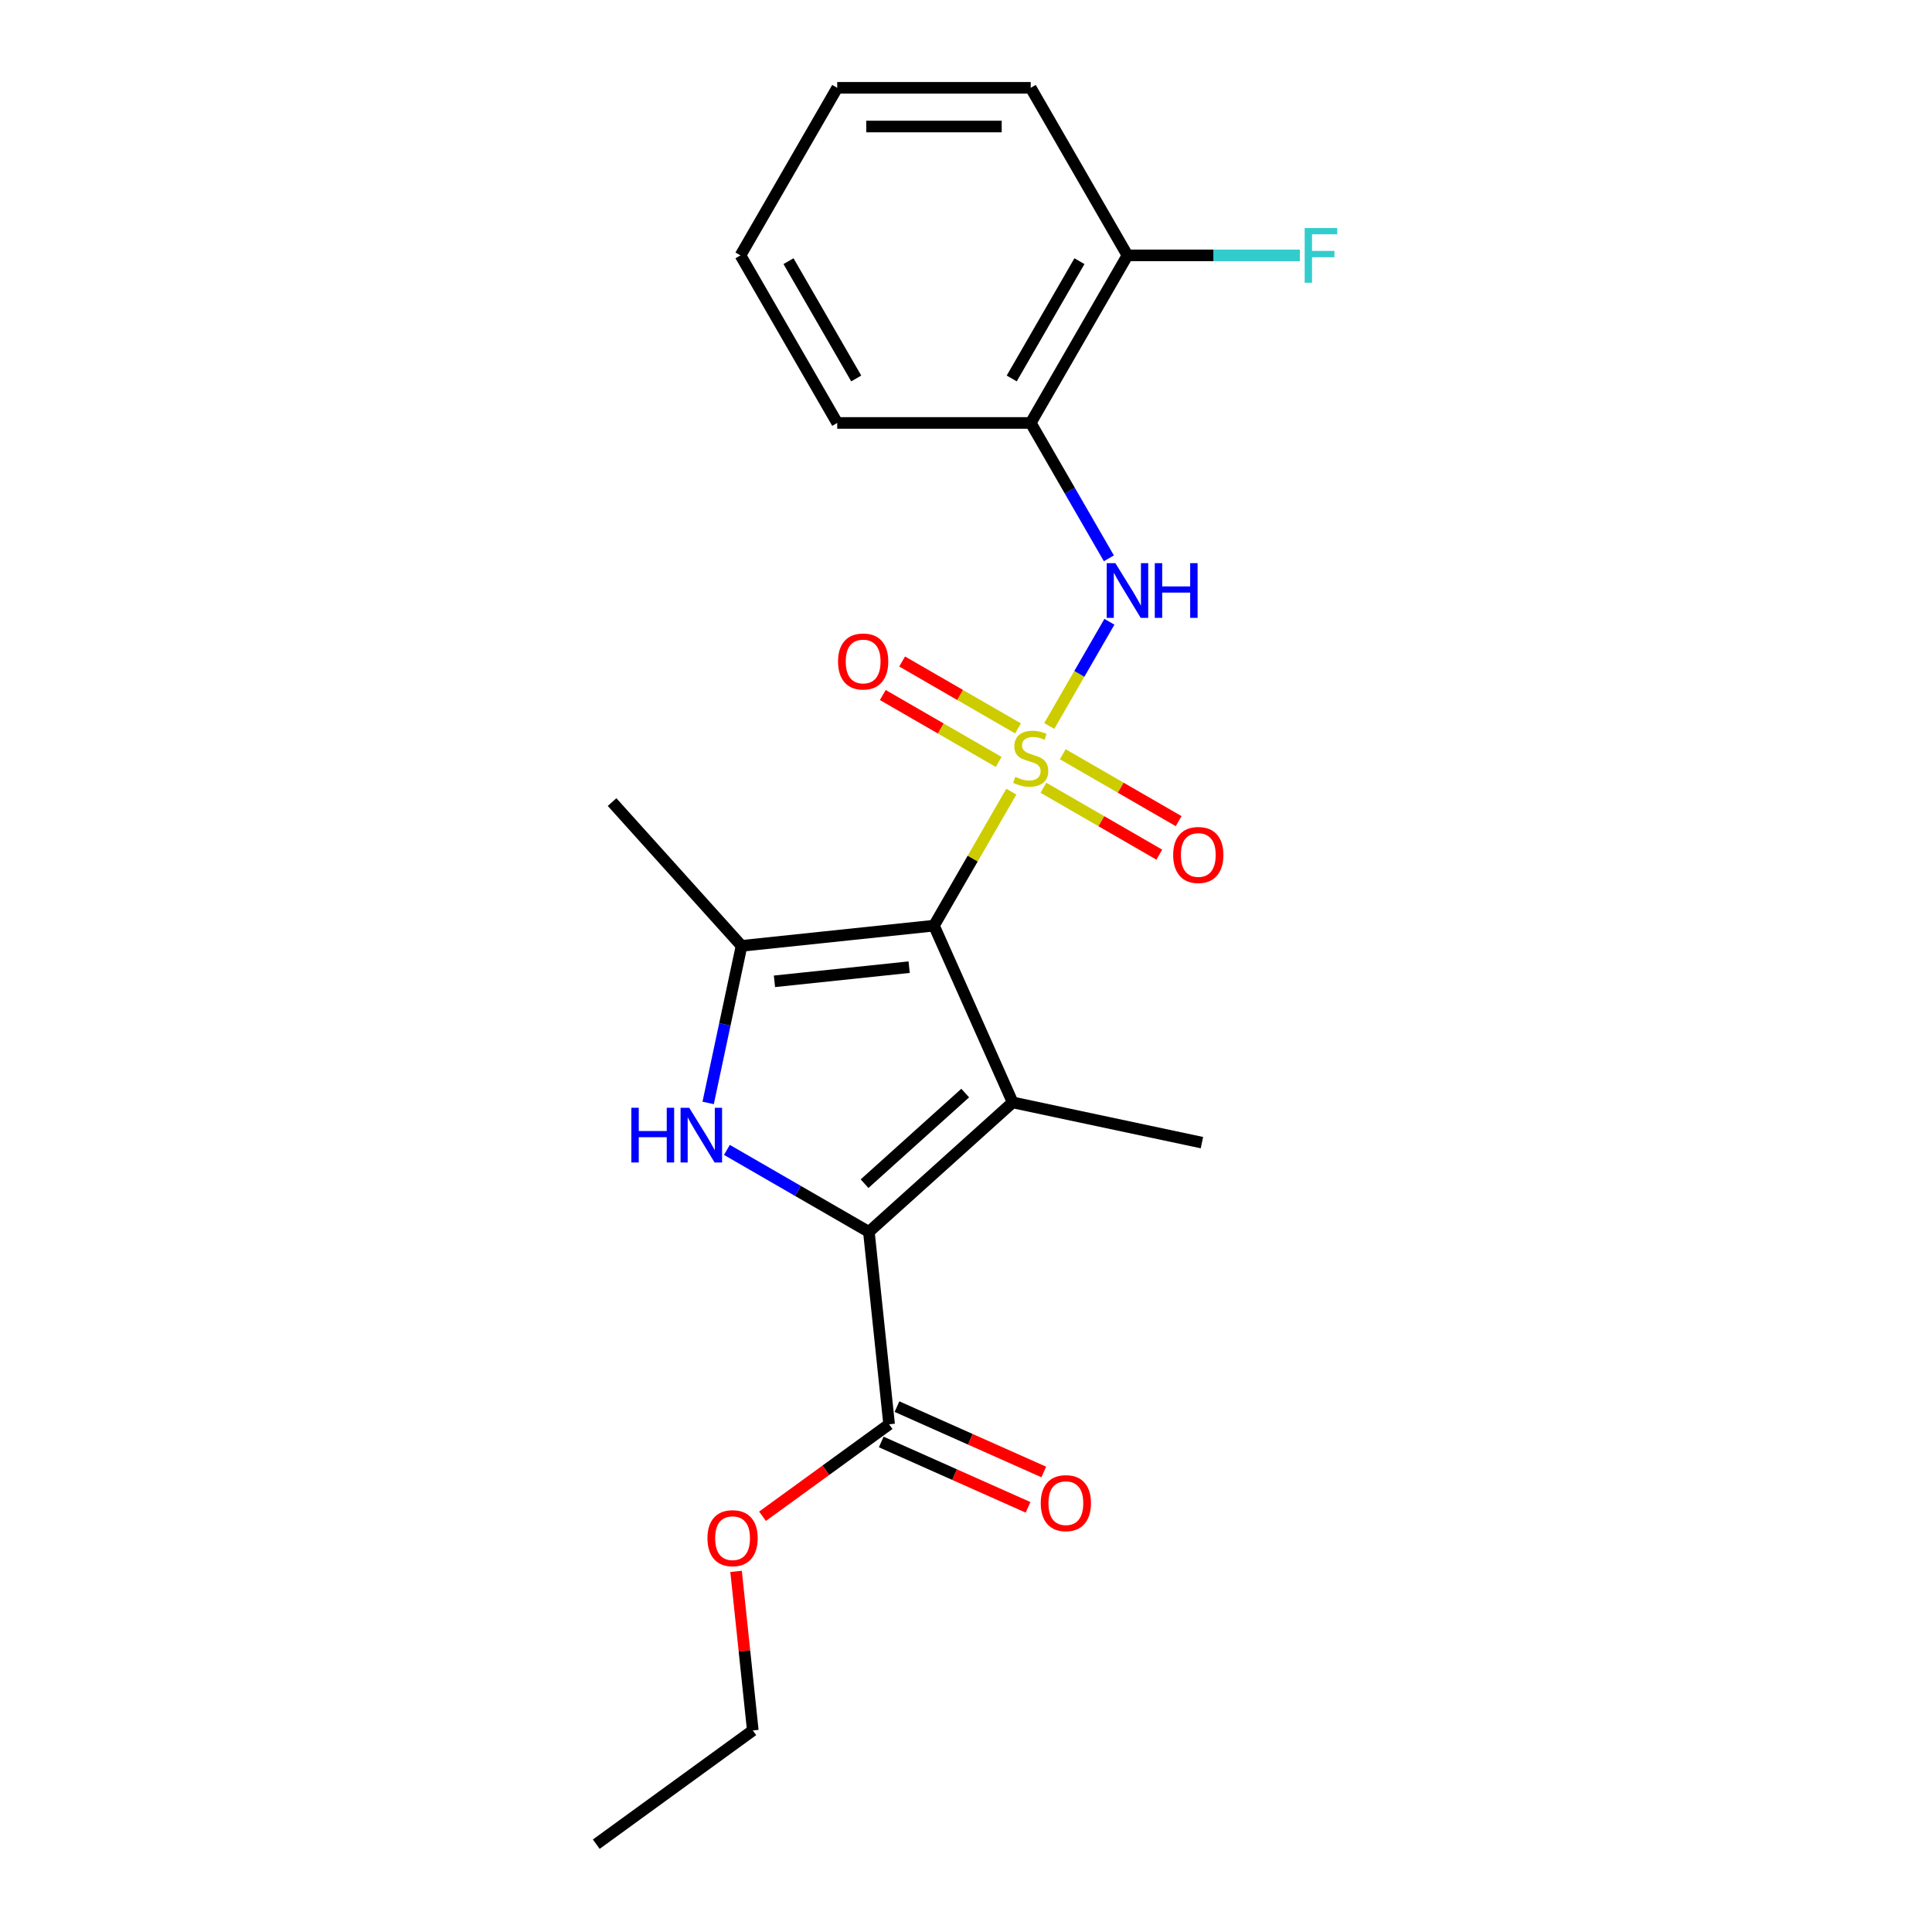 <?xml version='1.0' encoding='iso-8859-1'?>
<svg version='1.1' baseProfile='full'
              xmlns='http://www.w3.org/2000/svg'
                      xmlns:rdkit='http://www.rdkit.org/xml'
                      xmlns:xlink='http://www.w3.org/1999/xlink'
                  xml:space='preserve'
width='1000px' height='1000px' viewBox='0 0 1000 1000'>
<!-- END OF HEADER -->
<rect style='opacity:1.0;fill:#FFFFFF;stroke:none' width='1000' height='1000' x='0' y='0'> </rect>
<path class='bond-0' d='M 523.461,409.763 L 503.442,444.437' style='fill:none;fill-rule:evenodd;stroke:#CCCC00;stroke-width:6px;stroke-linecap:butt;stroke-linejoin:miter;stroke-opacity:1' />
<path class='bond-0' d='M 503.442,444.437 L 483.423,479.111' style='fill:none;fill-rule:evenodd;stroke:#000000;stroke-width:6px;stroke-linecap:butt;stroke-linejoin:miter;stroke-opacity:1' />
<path class='bond-5' d='M 543.095,375.756 L 558.662,348.794' style='fill:none;fill-rule:evenodd;stroke:#CCCC00;stroke-width:6px;stroke-linecap:butt;stroke-linejoin:miter;stroke-opacity:1' />
<path class='bond-5' d='M 558.662,348.794 L 574.228,321.832' style='fill:none;fill-rule:evenodd;stroke:#0000FF;stroke-width:6px;stroke-linecap:butt;stroke-linejoin:miter;stroke-opacity:1' />
<path class='bond-8' d='M 526.921,377.019 L 496.932,359.704' style='fill:none;fill-rule:evenodd;stroke:#CCCC00;stroke-width:6px;stroke-linecap:butt;stroke-linejoin:miter;stroke-opacity:1' />
<path class='bond-8' d='M 496.932,359.704 L 466.943,342.39' style='fill:none;fill-rule:evenodd;stroke:#FF0000;stroke-width:6px;stroke-linecap:butt;stroke-linejoin:miter;stroke-opacity:1' />
<path class='bond-8' d='M 516.906,394.365 L 486.917,377.051' style='fill:none;fill-rule:evenodd;stroke:#CCCC00;stroke-width:6px;stroke-linecap:butt;stroke-linejoin:miter;stroke-opacity:1' />
<path class='bond-8' d='M 486.917,377.051 L 456.928,359.736' style='fill:none;fill-rule:evenodd;stroke:#FF0000;stroke-width:6px;stroke-linecap:butt;stroke-linejoin:miter;stroke-opacity:1' />
<path class='bond-9' d='M 540.074,407.741 L 570.063,425.055' style='fill:none;fill-rule:evenodd;stroke:#CCCC00;stroke-width:6px;stroke-linecap:butt;stroke-linejoin:miter;stroke-opacity:1' />
<path class='bond-9' d='M 570.063,425.055 L 600.052,442.369' style='fill:none;fill-rule:evenodd;stroke:#FF0000;stroke-width:6px;stroke-linecap:butt;stroke-linejoin:miter;stroke-opacity:1' />
<path class='bond-9' d='M 550.089,390.394 L 580.078,407.709' style='fill:none;fill-rule:evenodd;stroke:#CCCC00;stroke-width:6px;stroke-linecap:butt;stroke-linejoin:miter;stroke-opacity:1' />
<path class='bond-9' d='M 580.078,407.709 L 610.067,425.023' style='fill:none;fill-rule:evenodd;stroke:#FF0000;stroke-width:6px;stroke-linecap:butt;stroke-linejoin:miter;stroke-opacity:1' />
<path class='bond-1' d='M 483.423,479.111 L 524.157,570.601' style='fill:none;fill-rule:evenodd;stroke:#000000;stroke-width:6px;stroke-linecap:butt;stroke-linejoin:miter;stroke-opacity:1' />
<path class='bond-4' d='M 483.423,479.111 L 383.823,489.579' style='fill:none;fill-rule:evenodd;stroke:#000000;stroke-width:6px;stroke-linecap:butt;stroke-linejoin:miter;stroke-opacity:1' />
<path class='bond-4' d='M 470.577,500.601 L 400.857,507.929' style='fill:none;fill-rule:evenodd;stroke:#000000;stroke-width:6px;stroke-linecap:butt;stroke-linejoin:miter;stroke-opacity:1' />
<path class='bond-2' d='M 524.157,570.601 L 449.732,637.614' style='fill:none;fill-rule:evenodd;stroke:#000000;stroke-width:6px;stroke-linecap:butt;stroke-linejoin:miter;stroke-opacity:1' />
<path class='bond-2' d='M 499.591,565.768 L 447.493,612.677' style='fill:none;fill-rule:evenodd;stroke:#000000;stroke-width:6px;stroke-linecap:butt;stroke-linejoin:miter;stroke-opacity:1' />
<path class='bond-12' d='M 524.157,570.601 L 622.117,591.423' style='fill:none;fill-rule:evenodd;stroke:#000000;stroke-width:6px;stroke-linecap:butt;stroke-linejoin:miter;stroke-opacity:1' />
<path class='bond-6' d='M 449.732,637.614 L 460.201,737.214' style='fill:none;fill-rule:evenodd;stroke:#000000;stroke-width:6px;stroke-linecap:butt;stroke-linejoin:miter;stroke-opacity:1' />
<path class='bond-22' d='M 449.732,637.614 L 412.988,616.4' style='fill:none;fill-rule:evenodd;stroke:#000000;stroke-width:6px;stroke-linecap:butt;stroke-linejoin:miter;stroke-opacity:1' />
<path class='bond-22' d='M 412.988,616.4 L 376.245,595.186' style='fill:none;fill-rule:evenodd;stroke:#0000FF;stroke-width:6px;stroke-linecap:butt;stroke-linejoin:miter;stroke-opacity:1' />
<path class='bond-3' d='M 366.543,570.876 L 375.183,530.227' style='fill:none;fill-rule:evenodd;stroke:#0000FF;stroke-width:6px;stroke-linecap:butt;stroke-linejoin:miter;stroke-opacity:1' />
<path class='bond-3' d='M 375.183,530.227 L 383.823,489.579' style='fill:none;fill-rule:evenodd;stroke:#000000;stroke-width:6px;stroke-linecap:butt;stroke-linejoin:miter;stroke-opacity:1' />
<path class='bond-14' d='M 383.823,489.579 L 316.811,415.154' style='fill:none;fill-rule:evenodd;stroke:#000000;stroke-width:6px;stroke-linecap:butt;stroke-linejoin:miter;stroke-opacity:1' />
<path class='bond-7' d='M 573.951,288.985 L 553.724,253.951' style='fill:none;fill-rule:evenodd;stroke:#0000FF;stroke-width:6px;stroke-linecap:butt;stroke-linejoin:miter;stroke-opacity:1' />
<path class='bond-7' d='M 553.724,253.951 L 533.497,218.917' style='fill:none;fill-rule:evenodd;stroke:#000000;stroke-width:6px;stroke-linecap:butt;stroke-linejoin:miter;stroke-opacity:1' />
<path class='bond-11' d='M 456.127,746.363 L 494.121,763.278' style='fill:none;fill-rule:evenodd;stroke:#000000;stroke-width:6px;stroke-linecap:butt;stroke-linejoin:miter;stroke-opacity:1' />
<path class='bond-11' d='M 494.121,763.278 L 532.114,780.194' style='fill:none;fill-rule:evenodd;stroke:#FF0000;stroke-width:6px;stroke-linecap:butt;stroke-linejoin:miter;stroke-opacity:1' />
<path class='bond-11' d='M 464.274,728.065 L 502.267,744.98' style='fill:none;fill-rule:evenodd;stroke:#000000;stroke-width:6px;stroke-linecap:butt;stroke-linejoin:miter;stroke-opacity:1' />
<path class='bond-11' d='M 502.267,744.98 L 540.261,761.896' style='fill:none;fill-rule:evenodd;stroke:#FF0000;stroke-width:6px;stroke-linecap:butt;stroke-linejoin:miter;stroke-opacity:1' />
<path class='bond-13' d='M 460.201,737.214 L 427.442,761.015' style='fill:none;fill-rule:evenodd;stroke:#000000;stroke-width:6px;stroke-linecap:butt;stroke-linejoin:miter;stroke-opacity:1' />
<path class='bond-13' d='M 427.442,761.015 L 394.682,784.815' style='fill:none;fill-rule:evenodd;stroke:#FF0000;stroke-width:6px;stroke-linecap:butt;stroke-linejoin:miter;stroke-opacity:1' />
<path class='bond-10' d='M 533.497,218.917 L 583.572,132.186' style='fill:none;fill-rule:evenodd;stroke:#000000;stroke-width:6px;stroke-linecap:butt;stroke-linejoin:miter;stroke-opacity:1' />
<path class='bond-10' d='M 523.662,195.893 L 558.714,135.181' style='fill:none;fill-rule:evenodd;stroke:#000000;stroke-width:6px;stroke-linecap:butt;stroke-linejoin:miter;stroke-opacity:1' />
<path class='bond-16' d='M 533.497,218.917 L 433.349,218.917' style='fill:none;fill-rule:evenodd;stroke:#000000;stroke-width:6px;stroke-linecap:butt;stroke-linejoin:miter;stroke-opacity:1' />
<path class='bond-15' d='M 583.572,132.186 L 628.184,132.186' style='fill:none;fill-rule:evenodd;stroke:#000000;stroke-width:6px;stroke-linecap:butt;stroke-linejoin:miter;stroke-opacity:1' />
<path class='bond-15' d='M 628.184,132.186 L 672.797,132.186' style='fill:none;fill-rule:evenodd;stroke:#33CCCC;stroke-width:6px;stroke-linecap:butt;stroke-linejoin:miter;stroke-opacity:1' />
<path class='bond-17' d='M 583.572,132.186 L 533.497,45.455' style='fill:none;fill-rule:evenodd;stroke:#000000;stroke-width:6px;stroke-linecap:butt;stroke-linejoin:miter;stroke-opacity:1' />
<path class='bond-18' d='M 380.993,813.343 L 385.32,854.511' style='fill:none;fill-rule:evenodd;stroke:#FF0000;stroke-width:6px;stroke-linecap:butt;stroke-linejoin:miter;stroke-opacity:1' />
<path class='bond-18' d='M 385.32,854.511 L 389.647,895.68' style='fill:none;fill-rule:evenodd;stroke:#000000;stroke-width:6px;stroke-linecap:butt;stroke-linejoin:miter;stroke-opacity:1' />
<path class='bond-19' d='M 433.349,218.917 L 383.274,132.186' style='fill:none;fill-rule:evenodd;stroke:#000000;stroke-width:6px;stroke-linecap:butt;stroke-linejoin:miter;stroke-opacity:1' />
<path class='bond-19' d='M 443.184,195.893 L 408.132,135.181' style='fill:none;fill-rule:evenodd;stroke:#000000;stroke-width:6px;stroke-linecap:butt;stroke-linejoin:miter;stroke-opacity:1' />
<path class='bond-23' d='M 533.497,45.455 L 433.349,45.455' style='fill:none;fill-rule:evenodd;stroke:#000000;stroke-width:6px;stroke-linecap:butt;stroke-linejoin:miter;stroke-opacity:1' />
<path class='bond-23' d='M 518.475,65.484 L 448.371,65.484' style='fill:none;fill-rule:evenodd;stroke:#000000;stroke-width:6px;stroke-linecap:butt;stroke-linejoin:miter;stroke-opacity:1' />
<path class='bond-20' d='M 389.647,895.68 L 308.625,954.545' style='fill:none;fill-rule:evenodd;stroke:#000000;stroke-width:6px;stroke-linecap:butt;stroke-linejoin:miter;stroke-opacity:1' />
<path class='bond-21' d='M 383.274,132.186 L 433.349,45.455' style='fill:none;fill-rule:evenodd;stroke:#000000;stroke-width:6px;stroke-linecap:butt;stroke-linejoin:miter;stroke-opacity:1' />
<path  class='atom-0' d='M 525.497 402.1
Q 525.817 402.22, 527.137 402.78
Q 528.457 403.34, 529.897 403.7
Q 531.377 404.02, 532.817 404.02
Q 535.497 404.02, 537.057 402.74
Q 538.617 401.42, 538.617 399.14
Q 538.617 397.58, 537.817 396.62
Q 537.057 395.66, 535.857 395.14
Q 534.657 394.62, 532.657 394.02
Q 530.137 393.26, 528.617 392.54
Q 527.137 391.82, 526.057 390.3
Q 525.017 388.78, 525.017 386.22
Q 525.017 382.66, 527.417 380.46
Q 529.857 378.26, 534.657 378.26
Q 537.937 378.26, 541.657 379.82
L 540.737 382.9
Q 537.337 381.5, 534.777 381.5
Q 532.017 381.5, 530.497 382.66
Q 528.977 383.78, 529.017 385.74
Q 529.017 387.26, 529.777 388.18
Q 530.577 389.1, 531.697 389.62
Q 532.857 390.14, 534.777 390.74
Q 537.337 391.54, 538.857 392.34
Q 540.377 393.14, 541.457 394.78
Q 542.577 396.38, 542.577 399.14
Q 542.577 403.06, 539.937 405.18
Q 537.337 407.26, 532.977 407.26
Q 530.457 407.26, 528.537 406.7
Q 526.657 406.18, 524.417 405.26
L 525.497 402.1
' fill='#CCCC00'/>
<path  class='atom-4' d='M 326.781 573.379
L 330.621 573.379
L 330.621 585.419
L 345.101 585.419
L 345.101 573.379
L 348.941 573.379
L 348.941 601.699
L 345.101 601.699
L 345.101 588.619
L 330.621 588.619
L 330.621 601.699
L 326.781 601.699
L 326.781 573.379
' fill='#0000FF'/>
<path  class='atom-4' d='M 356.741 573.379
L 366.021 588.379
Q 366.941 589.859, 368.421 592.539
Q 369.901 595.219, 369.981 595.379
L 369.981 573.379
L 373.741 573.379
L 373.741 601.699
L 369.861 601.699
L 359.901 585.299
Q 358.741 583.379, 357.501 581.179
Q 356.301 578.979, 355.941 578.299
L 355.941 601.699
L 352.261 601.699
L 352.261 573.379
L 356.741 573.379
' fill='#0000FF'/>
<path  class='atom-6' d='M 577.312 291.488
L 586.592 306.488
Q 587.512 307.968, 588.992 310.648
Q 590.472 313.328, 590.552 313.488
L 590.552 291.488
L 594.312 291.488
L 594.312 319.808
L 590.432 319.808
L 580.472 303.408
Q 579.312 301.488, 578.072 299.288
Q 576.872 297.088, 576.512 296.408
L 576.512 319.808
L 572.832 319.808
L 572.832 291.488
L 577.312 291.488
' fill='#0000FF'/>
<path  class='atom-6' d='M 597.712 291.488
L 601.552 291.488
L 601.552 303.528
L 616.032 303.528
L 616.032 291.488
L 619.872 291.488
L 619.872 319.808
L 616.032 319.808
L 616.032 306.728
L 601.552 306.728
L 601.552 319.808
L 597.712 319.808
L 597.712 291.488
' fill='#0000FF'/>
<path  class='atom-9' d='M 433.766 342.385
Q 433.766 335.585, 437.126 331.785
Q 440.486 327.985, 446.766 327.985
Q 453.046 327.985, 456.406 331.785
Q 459.766 335.585, 459.766 342.385
Q 459.766 349.265, 456.366 353.185
Q 452.966 357.065, 446.766 357.065
Q 440.526 357.065, 437.126 353.185
Q 433.766 349.305, 433.766 342.385
M 446.766 353.865
Q 451.086 353.865, 453.406 350.985
Q 455.766 348.065, 455.766 342.385
Q 455.766 336.825, 453.406 334.025
Q 451.086 331.185, 446.766 331.185
Q 442.446 331.185, 440.086 333.985
Q 437.766 336.785, 437.766 342.385
Q 437.766 348.105, 440.086 350.985
Q 442.446 353.865, 446.766 353.865
' fill='#FF0000'/>
<path  class='atom-10' d='M 607.229 442.534
Q 607.229 435.734, 610.589 431.934
Q 613.949 428.134, 620.229 428.134
Q 626.509 428.134, 629.869 431.934
Q 633.229 435.734, 633.229 442.534
Q 633.229 449.414, 629.829 453.334
Q 626.429 457.214, 620.229 457.214
Q 613.989 457.214, 610.589 453.334
Q 607.229 449.454, 607.229 442.534
M 620.229 454.014
Q 624.549 454.014, 626.869 451.134
Q 629.229 448.214, 629.229 442.534
Q 629.229 436.974, 626.869 434.174
Q 624.549 431.334, 620.229 431.334
Q 615.909 431.334, 613.549 434.134
Q 611.229 436.934, 611.229 442.534
Q 611.229 448.254, 613.549 451.134
Q 615.909 454.014, 620.229 454.014
' fill='#FF0000'/>
<path  class='atom-12' d='M 538.691 778.028
Q 538.691 771.228, 542.051 767.428
Q 545.411 763.628, 551.691 763.628
Q 557.971 763.628, 561.331 767.428
Q 564.691 771.228, 564.691 778.028
Q 564.691 784.908, 561.291 788.828
Q 557.891 792.708, 551.691 792.708
Q 545.451 792.708, 542.051 788.828
Q 538.691 784.948, 538.691 778.028
M 551.691 789.508
Q 556.011 789.508, 558.331 786.628
Q 560.691 783.708, 560.691 778.028
Q 560.691 772.468, 558.331 769.668
Q 556.011 766.828, 551.691 766.828
Q 547.371 766.828, 545.011 769.628
Q 542.691 772.428, 542.691 778.028
Q 542.691 783.748, 545.011 786.628
Q 547.371 789.508, 551.691 789.508
' fill='#FF0000'/>
<path  class='atom-14' d='M 366.179 796.16
Q 366.179 789.36, 369.539 785.56
Q 372.899 781.76, 379.179 781.76
Q 385.459 781.76, 388.819 785.56
Q 392.179 789.36, 392.179 796.16
Q 392.179 803.04, 388.779 806.96
Q 385.379 810.84, 379.179 810.84
Q 372.939 810.84, 369.539 806.96
Q 366.179 803.08, 366.179 796.16
M 379.179 807.64
Q 383.499 807.64, 385.819 804.76
Q 388.179 801.84, 388.179 796.16
Q 388.179 790.6, 385.819 787.8
Q 383.499 784.96, 379.179 784.96
Q 374.859 784.96, 372.499 787.76
Q 370.179 790.56, 370.179 796.16
Q 370.179 801.88, 372.499 804.76
Q 374.859 807.64, 379.179 807.64
' fill='#FF0000'/>
<path  class='atom-16' d='M 675.3 118.026
L 692.14 118.026
L 692.14 121.266
L 679.1 121.266
L 679.1 129.866
L 690.7 129.866
L 690.7 133.146
L 679.1 133.146
L 679.1 146.346
L 675.3 146.346
L 675.3 118.026
' fill='#33CCCC'/>
</svg>
